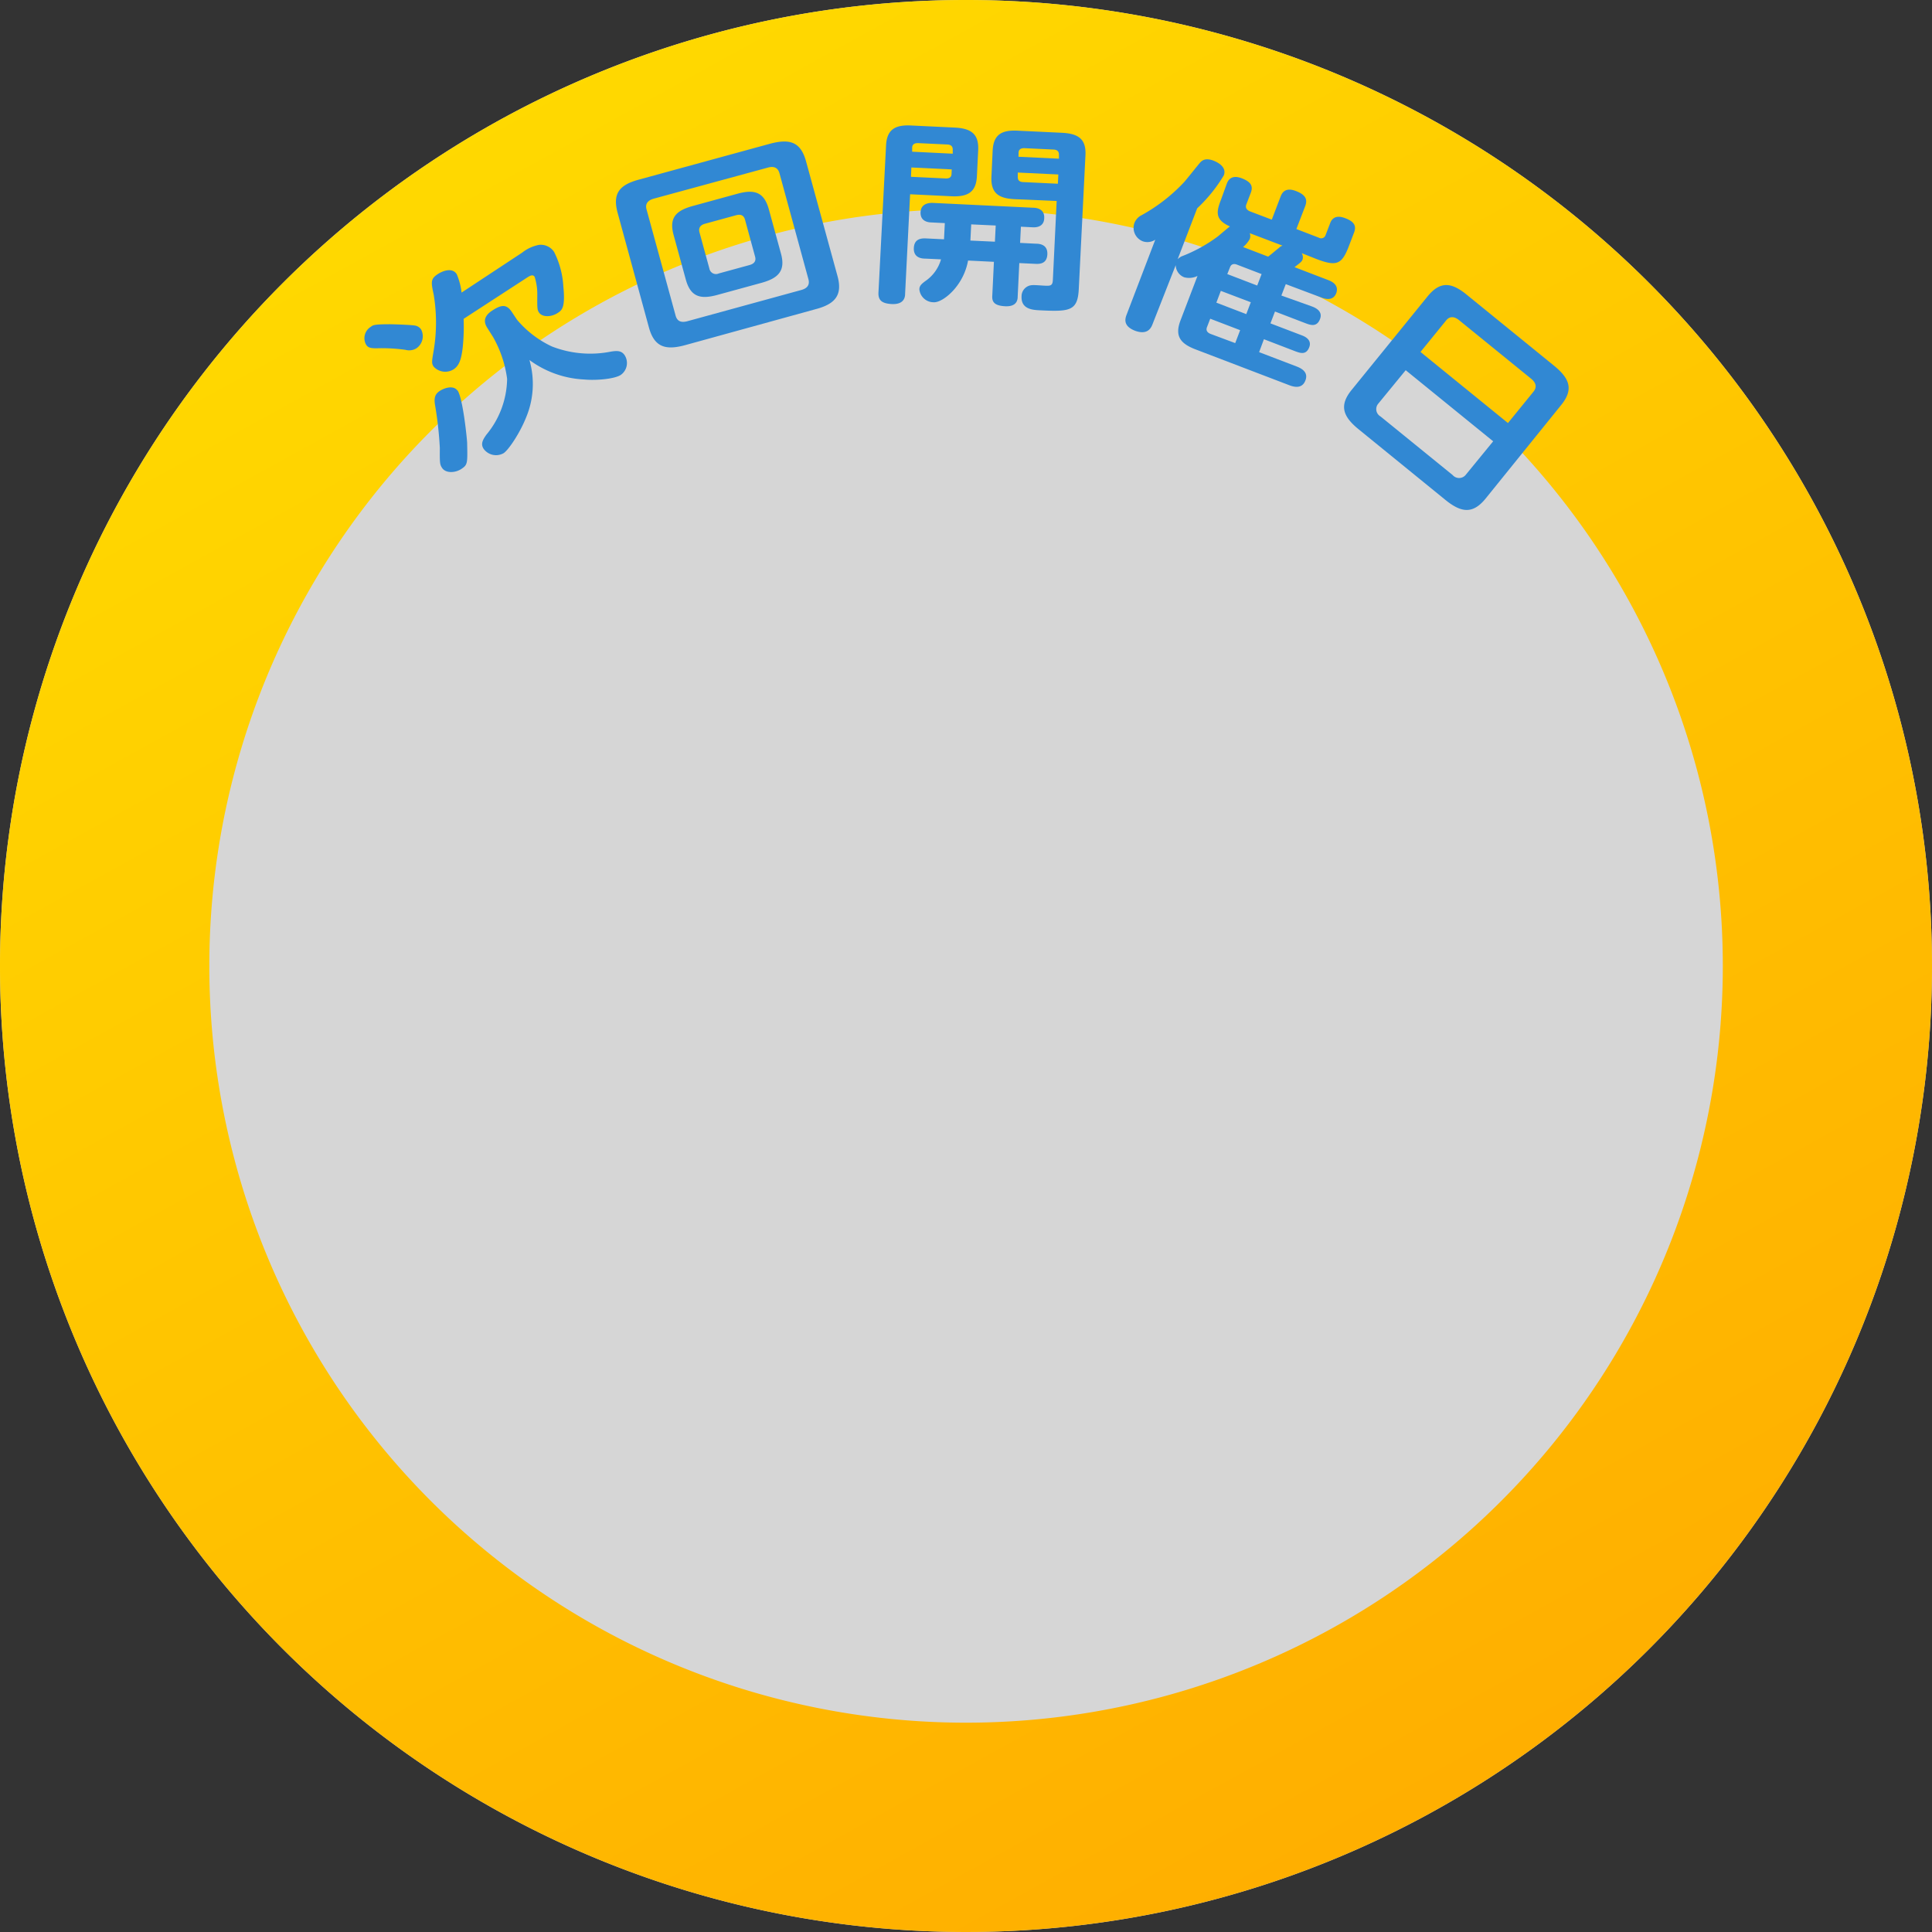 <svg viewBox="0 0 290 290" width="290" height="290" xmlns="http://www.w3.org/2000/svg" xmlns:xlink="http://www.w3.org/1999/xlink"><rect x="0" y="0" width="290" height="290" fill="#333333" stroke="none"/><linearGradient id="a" gradientTransform="matrix(290 0 0 -290 -27 223097.5)" gradientUnits="userSpaceOnUse" x1=".35" x2=".83" y1="769.24" y2="768.37"><stop offset="0" stop-color="#ffd900"/><stop offset="1" stop-color="#ffaf00"/></linearGradient><path d="m0 145a145 145 0 1 0 145-145 145 145 0 0 0 -145 145" fill="#fff" opacity=".8"/><path d="m31.42 145a113.59 113.59 0 1 1 113.58 113.58 113.58 113.58 0 0 1 -113.58-113.58zm-31.42 0a145 145 0 1 0 145-145 145 145 0 0 0 -145 145" fill="url(#a)"/><g fill="#3188d3"><path d="m58.59 48.67c.32 0 3 .08 3.64.19a1.34 1.34 0 0 1 1 .63 2.2 2.2 0 0 1 -.72 2.79 2.08 2.08 0 0 1 -1.65.23 25.56 25.56 0 0 0 -4.37-.23c-1 0-1.28-.15-1.54-.55a2 2 0 0 1 .72-2.68c.33-.26.5-.38 2.92-.38zm11-.81a30.14 30.14 0 0 1 -.13 4.25c-.21 1.84-.54 2.77-1.36 3.32a2.36 2.36 0 0 1 -3-.39c-.33-.5-.3-.7 0-2.44a25.62 25.62 0 0 0 0-8.38c-.4-1.84-.49-2.35.59-3.06.62-.42 2.16-1.12 2.87 0a9.78 9.78 0 0 1 .72 2.76l9.1-6a5.85 5.85 0 0 1 2.5-1.16 2.39 2.39 0 0 1 2.3 1.07 13.12 13.12 0 0 1 1.38 5.17c.3 3-.16 3.53-.76 3.92-1 .7-2.38.73-2.89 0-.26-.4-.28-.6-.26-2.61a8.62 8.62 0 0 0 -.4-2.76c-.29-.44-.77-.12-1.23.18zm-.91 10.74c.83 1.26 1.43 7.42 1.44 7.87.06 3.06.09 3.28-.85 3.91s-2.37.68-2.91-.14c-.34-.52-.36-.72-.34-3a55 55 0 0 0 -.71-6.39c-.2-1.15 0-1.73.75-2.2s2.06-.84 2.62 0zm4.51-9.31c-.43-.65-.85-1.65.66-2.65s2.24-.94 3 .22l.76 1.14a15.33 15.33 0 0 0 5.22 4 15.86 15.86 0 0 0 8.86.78c.93-.15 1.6-.17 2.08.55a2.18 2.18 0 0 1 -.58 2.94c-.91.6-3.57.87-5.56.69a15.06 15.06 0 0 1 -8.16-2.92 13 13 0 0 1 -.5 8.62c-.94 2.36-2.63 4.87-3.37 5.36a2.3 2.3 0 0 1 -3-.64c-.49-.74-.13-1.37.4-2.12a13.41 13.41 0 0 0 3.12-8.39 17.22 17.22 0 0 0 -2.12-6.3z"/><path d="m125.71 41.43c.83 3-.5 4.26-3.36 5l-19.48 5.37c-2.86.78-4.63.4-5.46-2.63l-4.71-17.25c-.81-3 .4-4.23 3.35-5l19.48-5.33c3-.81 4.65-.32 5.46 2.63zm-8.71-15.43c-.24-.86-.87-1.09-1.75-.84l-17.12 4.66c-1.12.31-1.26 1-1.08 1.62l4.36 15.93c.21.77.73 1.12 1.75.85l17.11-4.69c.92-.25 1.3-.78 1.08-1.61zm.23 12.08c.7 2.55-.38 3.67-2.91 4.37l-6.65 1.82c-2.53.69-4 .3-4.72-2.28l-1.84-6.72c-.7-2.58.34-3.66 2.91-4.36l6.64-1.82c2.54-.7 4-.3 4.73 2.27zm-5.4-5.1c-.17-.62-.59-.88-1.35-.67l-4.64 1.27c-.78.21-1 .68-.85 1.28l1.5 5.49a1 1 0 0 0 1.39.7l4.64-1.27c.76-.21 1-.67.81-1.3z"/><path d="m135.86 44.1c0 .41-.08 1.63-2 1.54-1.56-.08-2.05-.63-2-1.73l1.14-22.07c.12-2.48 1.45-3.13 3.83-3l6.47.31c2.52.12 3.64 1 3.53 3.38l-.19 3.88c-.11 2.34-1.24 3.17-3.83 3.05l-6.2-.3zm7-18.67-6.06-.29-.06 1.4 5.27.25c.58 0 .8-.26.82-.67zm.15-2.36v-.63c0-.47-.27-.72-.78-.75l-4.46-.21c-.68 0-.84.35-.85.67v.62zm12.46 13.51c.52 0 1.81.08 1.74 1.6s-1.3 1.45-1.88 1.42l-2.33-.11-.24 5c0 .44-.07 1.57-1.88 1.48s-2-.81-1.93-1.67l.24-5-3.88-.19c-.7 3.89-3.82 6.32-5.12 6.26a2.15 2.15 0 0 1 -2.19-1.93c0-.57.38-.85.84-1.21a5.9 5.9 0 0 0 2.41-3.3l-2.35-.11c-.51 0-1.8-.09-1.73-1.6s1.33-1.45 1.87-1.43l2.66.13.12-2.43-2-.1c-.45 0-1.7-.14-1.64-1.53s1.4-1.42 1.88-1.4l14.95.72c.44 0 1.8.09 1.73 1.54 0 .92-.61 1.45-1.7 1.4l-1.8-.09-.12 2.43zm-6.13-.3.12-2.43-3.68-.17-.12 2.43zm3-6.38c-2.35-.11-3.65-.83-3.52-3.4l.18-3.88c.12-2.43 1.35-3.14 3.83-3l6.54.31c2.52.12 3.68.95 3.56 3.38l-1 20.05c-.16 3.31-1.32 3.44-5.79 3.22-1.09-.05-2.89-.14-2.8-2.09a1.67 1.67 0 0 1 1.66-1.69 2.45 2.45 0 0 1 .38 0c.3 0 1.6.11 1.87.09.62 0 .76-.26.79-.91l.57-11.81zm.43-4v.68q0 .72.78.75l5.24.25.07-1.39zm.11-2.37 6.07.29v-.62c0-.44-.23-.72-.78-.75l-4.43-.21c-.68 0-.83.34-.85.67z"/><path d="m184.14 27.59c.14-.36.56-1.47 2.25-.83 1.47.57 1.72 1.23 1.35 2.2l-.67 1.75c-.1.28-.12.71.51 1l3.32 1.26 1.31-3.43c.16-.42.58-1.53 2.3-.87 1.44.55 1.8 1.23 1.4 2.28l-1.32 3.43 3.38 1.3a.69.69 0 0 0 1-.38l.67-1.74c.14-.39.56-1.47 2.28-.81 1.43.54 1.69 1.21 1.32 2.18l-.85 2.22c-1 2.52-1.79 2.87-4.76 1.74l-2.24-.89a1.16 1.16 0 0 1 .11 1c-.11.28-.36.47-1.19 1.1l5 1.92c.55.2 1.73.72 1.26 2-.4 1-1.33 1-2.25.63l-5.32-2-.66 1.71 4.59 1.64c.45.17 1.68.67 1.21 1.89s-1.38.93-2.17.63l-4.59-1.76-.68 1.78 4.69 1.79c.35.13 1.59.61 1.13 1.8s-1.35.87-2.06.61l-4.74-1.82-.72 1.94 5.6 2.14c.54.21 1.87.75 1.35 2.1-.42 1.11-1.38 1.13-2.43.72l-14.05-5.37c-2.29-.87-3.16-2-2.28-4.33l2.56-6.7a2.86 2.86 0 0 1 -2 .2 2 2 0 0 1 -1.27-1.82l-3.48 8.86c-.17.44-.65 1.69-2.59 1-1.76-.67-1.59-1.69-1.3-2.43l4.3-11.25a2.13 2.13 0 0 1 -1.85.25 2.17 2.17 0 0 1 -1.26-2.81s0 0 0 0a2.26 2.26 0 0 1 .84-1 25.83 25.83 0 0 0 6.57-5.05c.43-.47 2.42-3 2.52-3.06.34-.32.85-.6 1.94-.19.31.13 2.05.82 1.53 2.2a22.79 22.79 0 0 1 -4 4.95l-2.93 7.64a2.33 2.33 0 0 1 .57-.42 22.75 22.75 0 0 0 5.46-3c.6-.5 1.63-1.38 1.82-1.5-2.24-1-2.07-2.15-1.35-4zm1.27 23.91.74-1.94-4.49-1.72-.49 1.27c-.17.45 0 .78.51 1zm2.34-6.13-4.5-1.71-.67 1.77 4.49 1.72zm-3.53-4.23 4.49 1.72.66-1.72-3.73-1.43c-.51-.19-.86 0-1 .38zm3.37-6.14a1.27 1.27 0 0 1 0 .88 4.17 4.17 0 0 1 -1 1.2l3.76 1.44c.46-.33 1.21-1 1.58-1.27a1.5 1.5 0 0 1 .58-.38z"/><path d="m223 74.83c-1.91 2.35-3.64 2.16-6.05.2l-13-10.58c-2.38-1.93-3-3.6-1-6l11.31-13.93c1.92-2.38 3.64-2.17 6-.2l13 10.57c2.38 1.94 3 3.6 1 6zm-12-19.26-4.1 5a1.26 1.26 0 0 0 .1 1.78.89.89 0 0 0 .22.16l10.83 8.8a1.28 1.28 0 0 0 1.79.14 1.34 1.34 0 0 0 .2-.21l4.09-5zm15.35 7.93 3.84-4.72c.5-.63.43-1.29-.37-1.94l-10.82-8.79c-.67-.54-1.37-.65-1.94.06l-3.84 4.72z"/></g></svg>